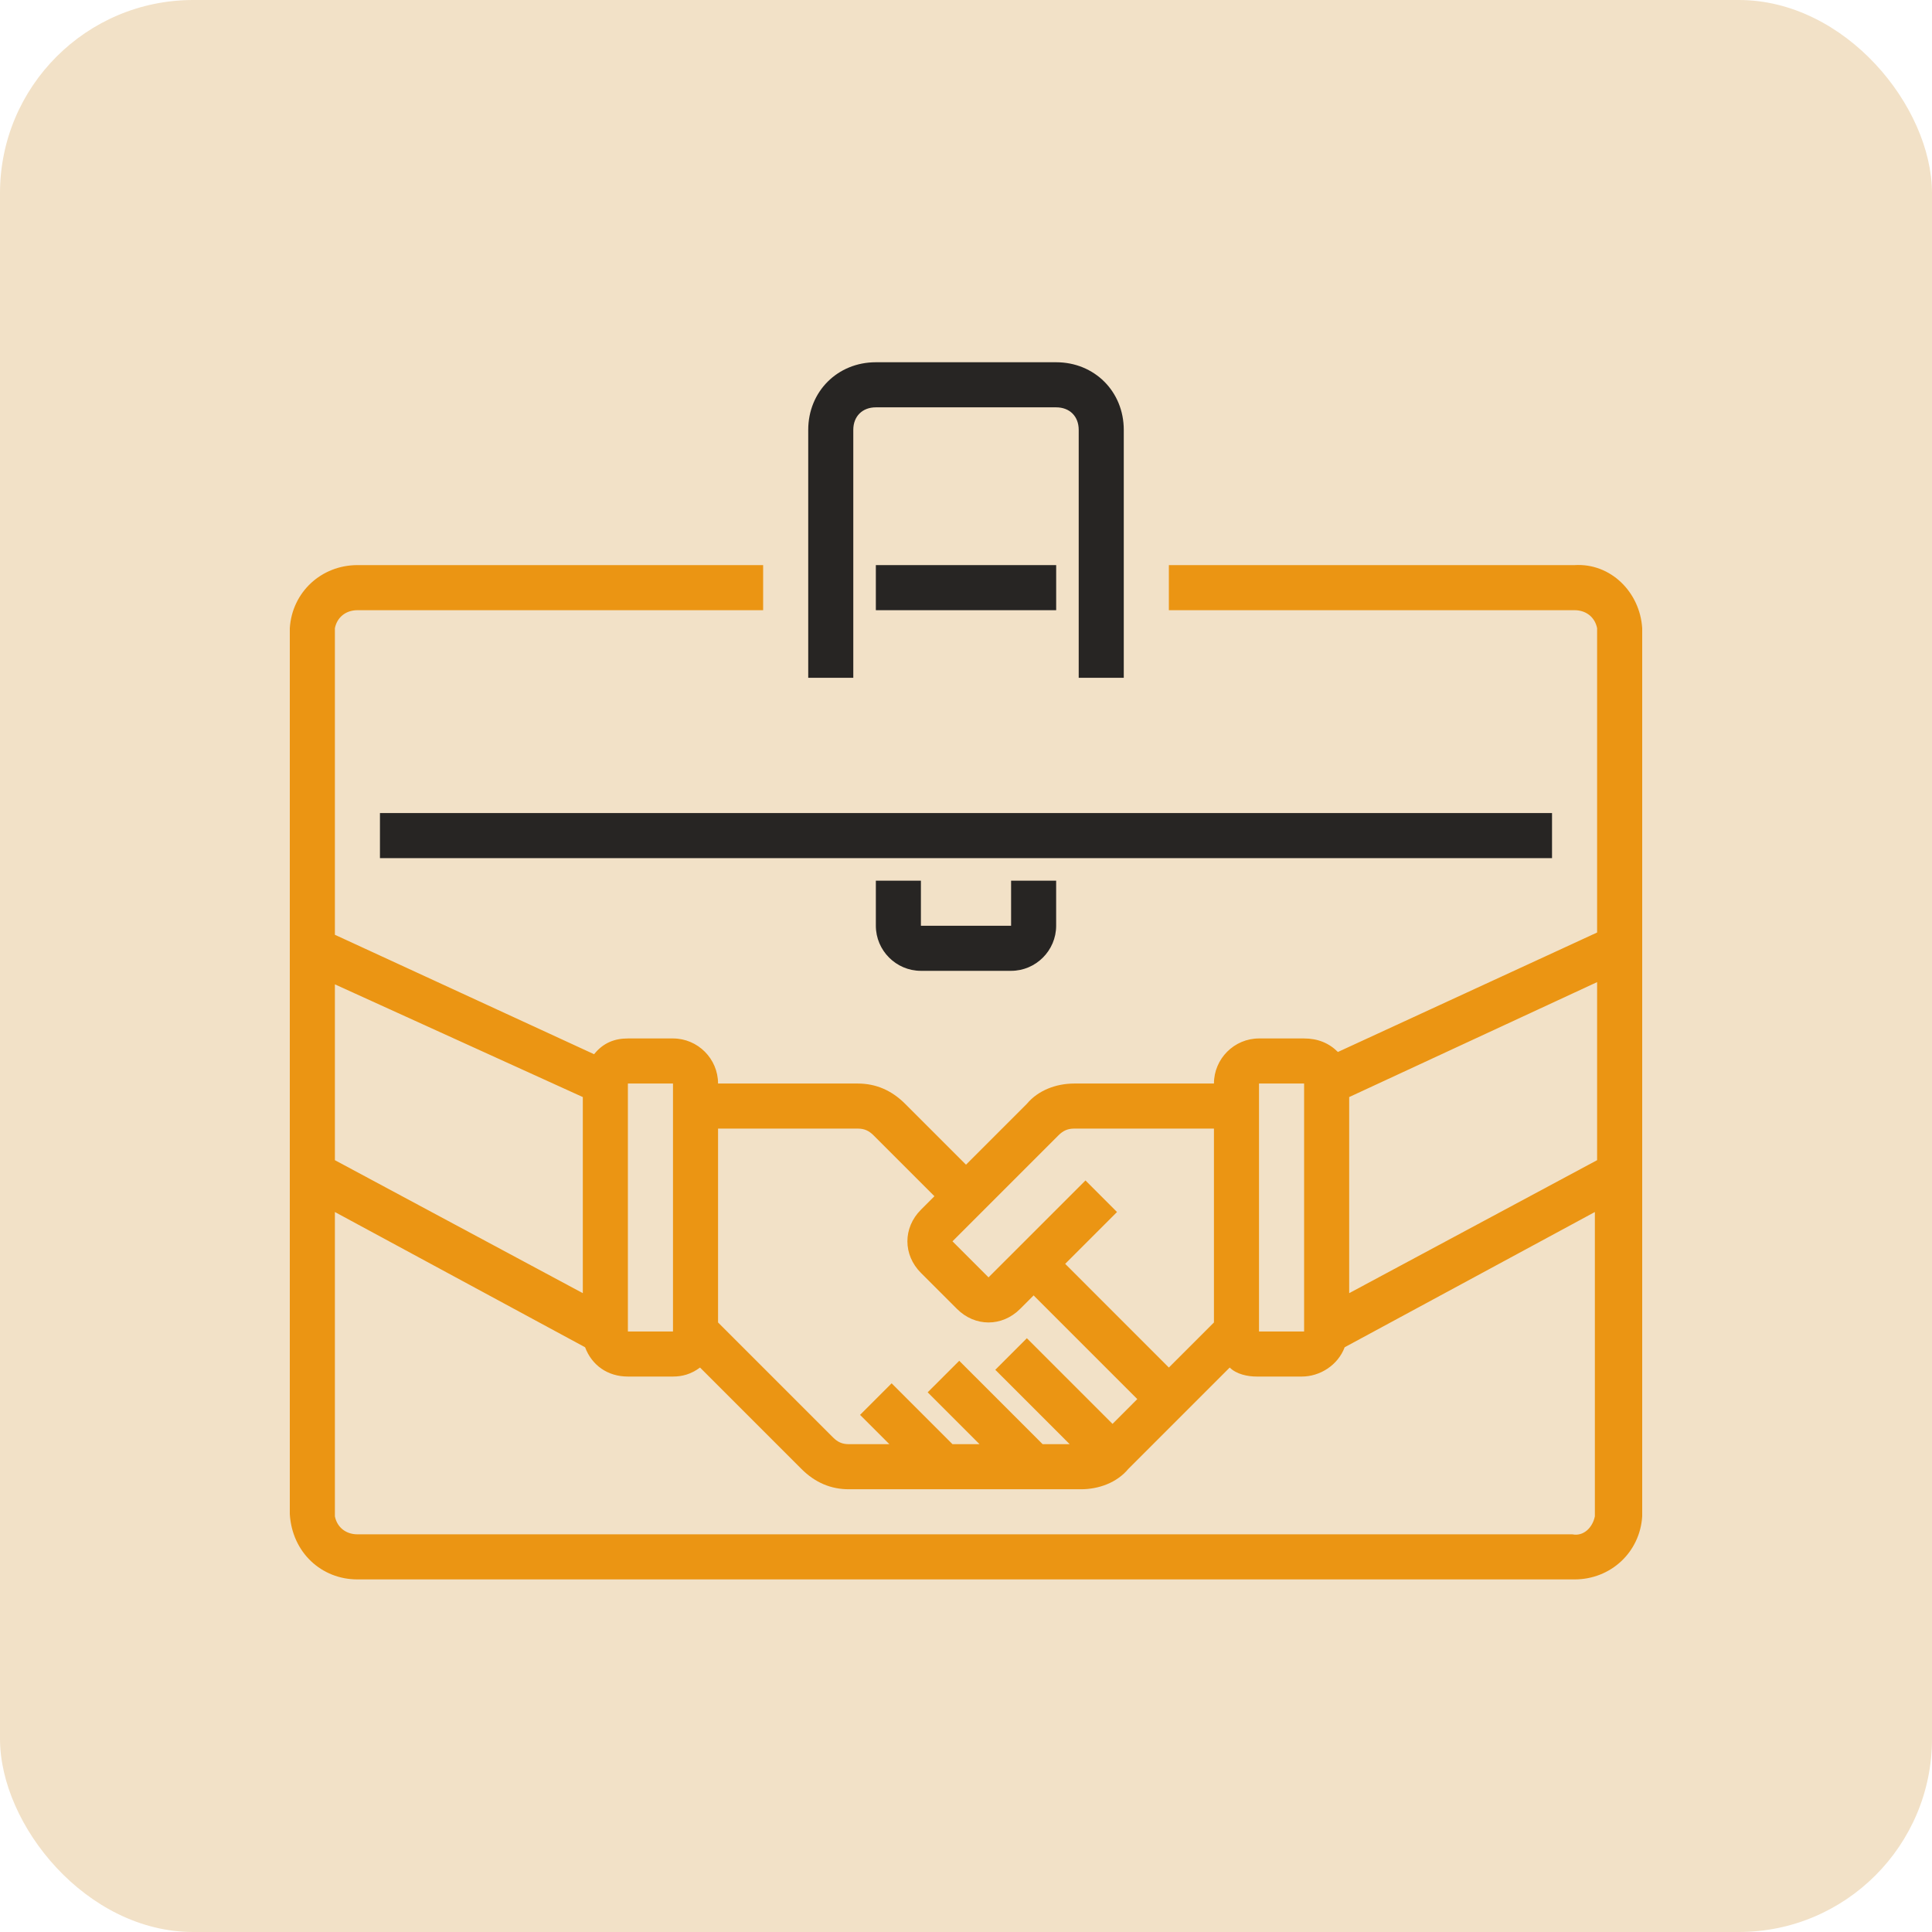 <svg xmlns="http://www.w3.org/2000/svg" width="80" height="80" viewBox="0 0 80 80">
  <g fill="none" fill-rule="evenodd">
    <rect width="80" height="80" fill="#F2E1C7" rx="8"/>
    <g fill-rule="nonzero" transform="translate(12 15)">
      <path fill="#272523" d="M23.333,2.8 C23.333,2.24 23.707,1.867 24.267,1.867 L31.733,1.867 C32.293,1.867 32.667,2.24 32.667,2.8 L32.667,13.067 L34.533,13.067 L34.533,2.8 C34.533,1.213 33.32,0 31.733,0 L24.267,0 C22.68,0 21.467,1.213 21.467,2.8 L21.467,13.067 L23.333,13.067 L23.333,2.8 Z"/>
      <rect width="7.467" height="1.867" x="24.267" y="8.4" fill="#272523"/>
      <path fill="#EB9513" d="M2.8,50.4 L53.2,50.4 C54.693,50.4 55.907,49.28 56,47.787 L56,11.013 C55.907,9.52 54.693,8.307 53.2,8.4 L36.4,8.4 L36.4,10.267 L53.2,10.267 C53.667,10.267 54.04,10.547 54.133,11.013 L54.133,23.613 L43.4,28.56 C43.027,28.187 42.56,28 42,28 L40.133,28 C39.107,28 38.267,28.84 38.267,29.867 L32.48,29.867 C31.733,29.867 30.987,30.147 30.52,30.707 L28,33.227 L25.48,30.707 C24.92,30.147 24.267,29.867 23.52,29.867 L17.733,29.867 C17.733,28.84 16.893,28 15.867,28 L14,28 C13.44,28 12.973,28.187 12.6,28.653 L1.867,23.707 L1.867,11.013 C1.96,10.547 2.333,10.267 2.8,10.267 L19.6,10.267 L19.6,8.4 L2.8,8.4 C1.307,8.4 0.093,9.52 0,11.013 L0,47.693 C0.093,49.28 1.307,50.4 2.8,50.4 Z M54.133,33.04 L43.867,38.547 L43.867,30.427 L54.133,25.667 L54.133,33.04 Z M40.133,29.867 L42,29.867 L42,40.133 L40.133,40.133 L40.133,29.867 Z M31.827,32.013 C32.013,31.827 32.2,31.733 32.48,31.733 L38.267,31.733 L38.267,39.76 L36.4,41.627 L32.107,37.333 L34.253,35.187 L32.947,33.88 L28.933,37.893 L27.44,36.4 L31.827,32.013 Z M23.52,31.733 C23.8,31.733 23.987,31.827 24.173,32.013 L26.693,34.533 L26.133,35.093 C25.387,35.84 25.387,36.96 26.133,37.707 L27.627,39.2 C28.373,39.947 29.493,39.947 30.24,39.2 L30.8,38.64 L35.093,42.933 L34.067,43.96 L30.52,40.413 L29.213,41.72 L32.293,44.8 L31.173,44.8 L27.72,41.347 L26.413,42.653 L28.56,44.8 L27.44,44.8 L24.92,42.28 L23.613,43.587 L24.827,44.8 L23.147,44.8 C22.867,44.8 22.68,44.707 22.493,44.52 L17.733,39.76 L17.733,31.733 L23.52,31.733 Z M14,29.867 L15.867,29.867 L15.867,40.133 L14,40.133 L14,29.867 Z M15.867,42 C16.24,42 16.613,41.907 16.987,41.627 L21.187,45.827 C21.747,46.387 22.4,46.667 23.147,46.667 L32.76,46.667 C33.507,46.667 34.253,46.387 34.72,45.827 L38.92,41.627 C39.2,41.907 39.667,42 40.04,42 L41.907,42 C42.653,42 43.4,41.533 43.68,40.787 L54.04,35.187 L54.04,47.787 C53.947,48.253 53.573,48.627 53.107,48.533 L2.8,48.533 C2.333,48.533 1.96,48.253 1.867,47.787 L1.867,35.187 L12.227,40.787 C12.507,41.533 13.16,42 14,42 L15.867,42 Z M12.133,30.427 L12.133,38.547 L1.867,33.04 L1.867,25.76 L12.133,30.427 Z"/>
      <rect width="48.533" height="1.867" x="3.733" y="18.667" fill="#272523"/>
      <path fill="#272523" d="M24.267,21.467 L24.267,23.333 C24.267,24.36 25.107,25.2 26.133,25.2 L29.867,25.2 C30.893,25.2 31.733,24.36 31.733,23.333 L31.733,21.467 L29.867,21.467 L29.867,23.333 L26.133,23.333 L26.133,21.467 L24.267,21.467 Z"/>
    </g>
  </g>
</svg>
